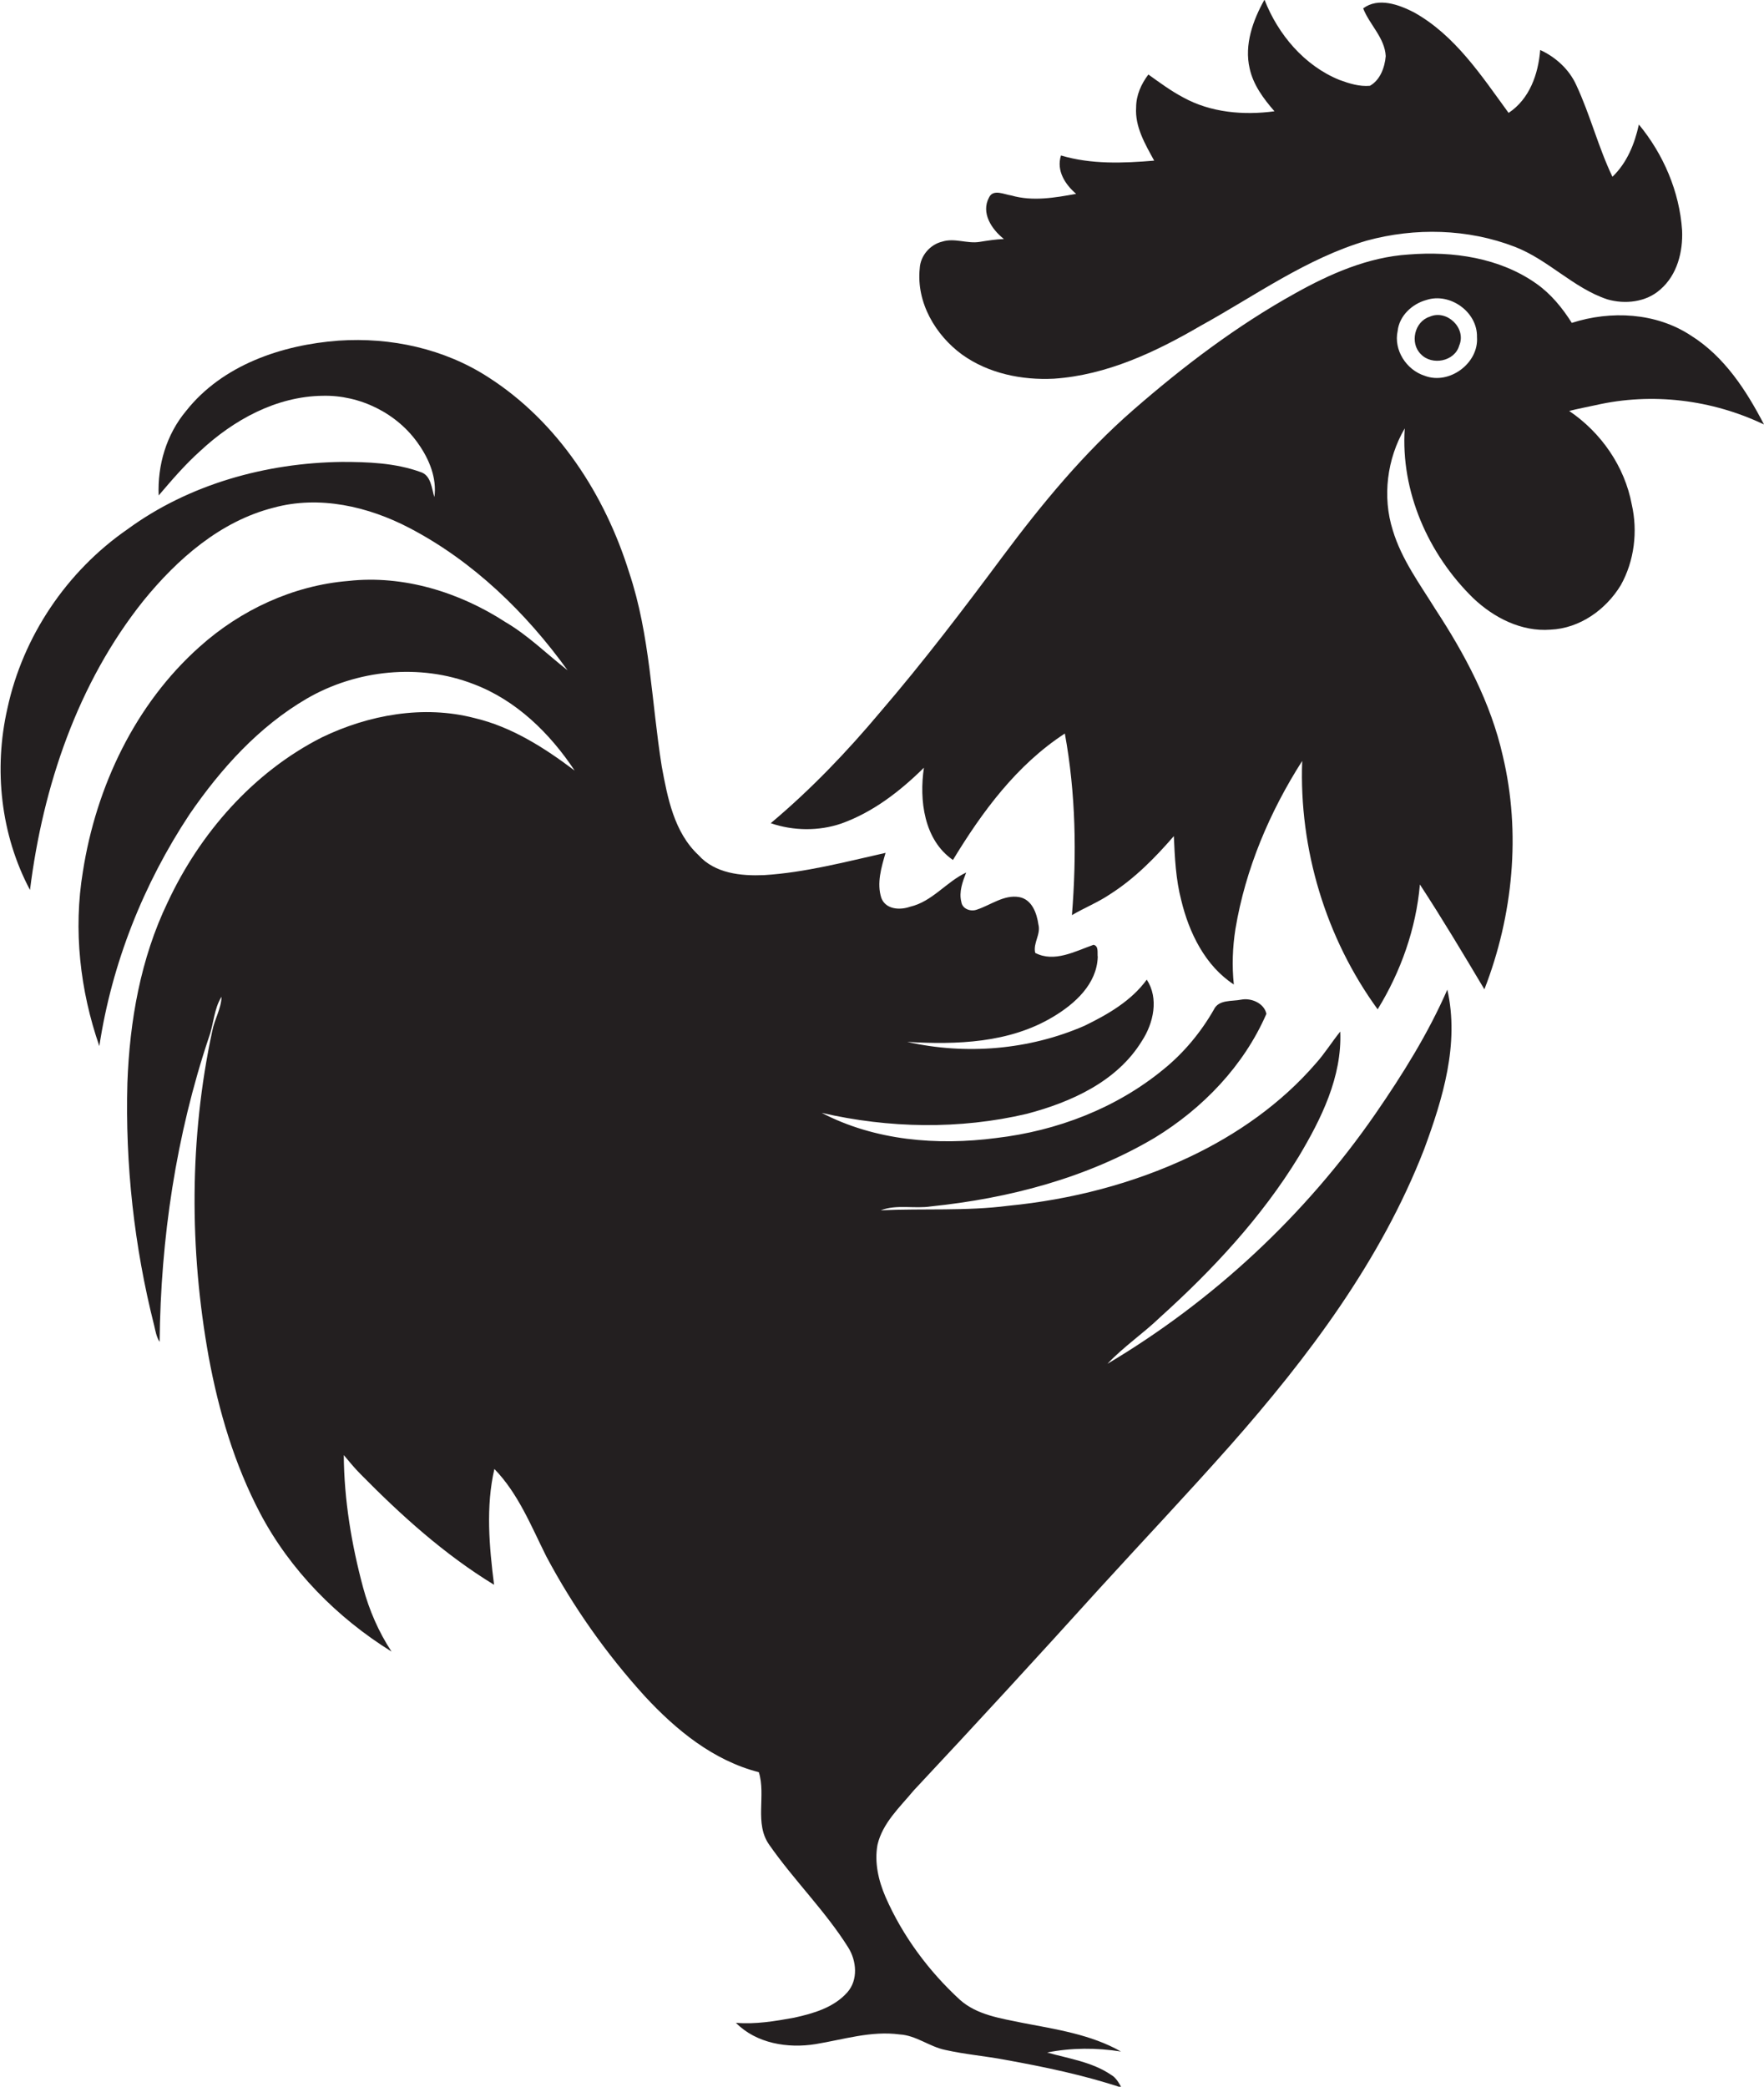 <?xml version="1.0" encoding="utf-8"?>
<!-- Generator: Adobe Illustrator 19.2.0, SVG Export Plug-In . SVG Version: 6.00 Build 0)  -->
<svg version="1.1" id="Layer_1" xmlns="http://www.w3.org/2000/svg" xmlns:xlink="http://www.w3.org/1999/xlink" x="0px" y="0px"
	 viewBox="0 0 547 646.9" enable-background="new 0 0 547 646.9" xml:space="preserve">
<g>
	<path fill="#231F20" d="M298.3,109.9c8.2,5.9,18.6,8,28.5,7.5c16.4-1.1,31.6-8.3,45.5-16.4c16.9-9.3,32.8-20.9,51.5-26.4
		c15-4.1,31.4-3.7,45.9,1.9c10.4,4,18.2,12.8,28.7,16.3c5.5,1.6,12.1,0.9,16.5-3.1c5.2-4.5,7-11.7,6.7-18.3
		c-0.8-12-5.8-23.6-13.4-32.8c-1.3,6-3.7,11.9-8.2,16.2c-4.4-9.2-6.9-19.2-11.2-28.4c-2.2-4.9-6.4-8.7-11.2-10.9
		c-0.6,7.5-3.3,15.2-9.8,19.5c-8.4-11.5-16.6-24.1-29.4-31.2c-4.7-2.4-11-4.7-15.7-1.2c2,5.1,6.7,9.1,7,14.8
		c-0.3,3.5-1.7,7.4-4.9,9.2c-3.2,0.3-6.4-0.7-9.4-1.8c-10.9-4.4-19.1-14.1-23.3-24.9c-3.6,6.4-6.3,14-4.6,21.3
		c1.1,5.1,4.3,9.4,7.7,13.3c-9.6,1.3-19.8,0.4-28.3-4.3c-3.8-2-7.3-4.6-10.8-7.1c-2.2,2.9-3.8,6.4-3.8,10.2
		c-0.4,6,2.8,11.4,5.6,16.5c-9.6,0.8-19.5,1.2-28.9-1.6c-1.5,4.7,1.3,9,4.7,11.9c-6.6,1.2-13.5,2.4-20.1,0.5
		c-2.2-0.3-5.6-2.1-6.9,0.6c-2.6,4.8,0.8,9.9,4.6,12.9c-2.6,0.1-5.1,0.5-7.6,0.9c-3.8,0.6-7.7-1.3-11.5-0.1c-3.8,0.9-6.8,4.4-7,8.3
		C284.1,93.8,290.1,103.9,298.3,109.9z"/>
	<path fill="#231F20" d="M547,131.6c-5.5-10.6-12.3-21.1-22.7-27.6c-10.8-7.1-24.8-7.8-36.9-3.9c-2.9-4.6-6.4-8.9-10.9-12.1
		c-11.4-8.1-26-10.2-39.7-9.1c-12.6,0.8-24.4,6-35.3,12.1c-18,10-34.5,22.5-50.1,36.1c-15.3,13.3-28.3,29.1-40.4,45.3
		c-12.2,16.4-24.6,32.7-38,48.3c-10.4,12.4-21.6,24.1-34,34.5c7,2.4,14.9,2.5,21.9,0.1c9.8-3.5,18.2-10,25.6-17.3
		c-1.5,10,0,22.4,9,28.6c9.1-15,19.8-29.5,34.7-39.2c3.4,18.6,3.7,37.5,2.2,56.3c3.9-2.3,8.2-4,12-6.6c7.5-4.8,13.8-11.2,19.6-17.9
		c0.3,6.7,0.6,13.4,2.3,19.9c2.4,10,7.4,20.3,16.3,26.1c-0.6-5.7-0.4-11.5,0.5-17.2c3.1-18.6,10.6-36.3,20.7-52.1
		c-1,27.3,7.3,54.9,23.4,77c7.2-11.7,11.9-25,13.1-38.7c7,10.7,13.5,21.6,20,32.5c8.9-22.9,11.4-48.5,5.7-72.4
		c-3.7-16.4-11.7-31.4-20.8-45.3c-4.9-7.9-10.6-15.6-13.3-24.6c-3.3-10.4-1.8-22.2,3.7-31.6c-1.3,19.6,7.3,39,21.2,52.6
		c6.4,6.1,15,10.5,24,9.8c9.1-0.4,17.2-6.2,21.8-13.8c4.2-7.5,5.3-16.7,3.4-25c-2.2-11.8-9.5-22.3-19.4-29c2.7-0.7,5.5-1.2,8.2-1.8
		C512.3,121.6,530.9,123.9,547,131.6z M441.8,116.5c-5.7-1.8-9.7-8-8.4-13.9c0.5-4.7,4.5-8.4,8.9-9.6c7.3-2.4,15.9,3.7,15.7,11.5
		C458.6,112.6,449.4,119.4,441.8,116.5z"/>
	<path fill="#231F20" d="M443.3,98.2c-4.7,1.5-6.2,8.2-2.7,11.6c3.4,3.6,10.5,2.3,11.9-2.7C454.8,101.7,448.6,95.8,443.3,98.2z"/>
	<path fill="#231F20" d="M426.5,345.3c-21.7,31.4-50.3,58-83.1,77.5c5-5.3,11.1-9.4,16.3-14.4c16.3-14.7,31.5-31,43-49.8
		c7-11.7,13.5-24.8,12.9-38.8c-2.6,3.2-4.8,6.8-7.6,9.9c-10.7,12.4-24.4,22-39.2,29c-17.6,8.3-36.7,13.2-56.1,15.1
		c-13.1,1.7-26.4,0.8-39.6,1.4c5.1-1.9,10.4-0.4,15.6-1.2c24.2-2.5,48.3-8.8,69.4-21.3c14.9-9.1,27.6-22.3,34.6-38.4
		c-0.7-3.3-4.7-5-7.8-4.4c-2.9,0.6-7-0.1-8.5,3.1c-4,7-9.3,13.4-15.6,18.5c-14.7,12.1-33.1,19.1-51.9,21.3
		c-18.3,2.4-37.6,0.8-54.1-7.8c20.8,4.8,42.8,5.2,63.6,0.3c13.7-3.6,28-10,35.7-22.6c3.6-5.5,5.3-13.2,1.5-19
		c-4.8,6.6-12.1,10.8-19.3,14.3c-17.2,7.5-36.8,9.1-55,5c15.3,0.9,31.7,0.4,45.3-7.8c6.7-4,13.5-10.1,13.8-18.5
		c-0.2-1.3,0.4-3.4-1.3-3.8c-5.7,2-12.2,5.6-18.1,2.5c-0.7-3.1,1.8-5.7,1-8.8c-0.5-3.5-2-7.8-6-8.5c-4.7-0.8-8.8,2.5-13.1,3.9
		c-1.9,0.7-4.5-0.2-4.8-2.4c-0.8-3.1,0.4-6.3,1.5-9.1c-6.2,2.9-10.5,9-17.4,10.6c-3.1,1.1-7.5,0.9-8.9-2.7c-1.5-4.6,0-9.5,1.3-14
		c-12.5,2.8-24.9,6.1-37.7,6.9c-7.1,0.3-15.2-0.5-20.3-6.2c-7.6-7.1-9.6-17.8-11.4-27.5c-3.2-20-3.6-40.7-10.1-60.1
		c-7.5-24.1-22.1-46.7-43.6-60.5c-13.7-8.9-30.3-12.5-46.5-11.4c-17.5,1.3-36,7.5-47.3,21.8c-6.1,7.3-8.9,16.8-8.5,26.2
		c4.1-4.8,8.2-9.6,12.9-13.8c10.3-9.6,23.5-16.9,37.9-17.1c11.6-0.3,23.2,5.4,29.8,15c3.3,4.7,5.7,10.5,4.9,16.4
		c-0.9-2.8-1-6.8-4.4-7.8c-7.8-2.8-16.2-3.1-24.3-3.1c-23.5,0.3-47.4,6.9-66.5,20.9c-18.8,13-32.4,33.2-37.2,55.5
		c-4.3,18.8-2.1,39.2,7,56.3c4-32.1,14.8-64.2,35.2-89.7c10.5-12.9,23.8-24.6,40.3-28.8c14.2-3.9,29.4-0.4,42.2,6.3
		c19.7,10.3,36.1,26.2,49,44.1c-6.4-5-12.2-10.8-19.2-14.9c-14.3-9.3-31.7-14.7-48.8-12.8c-17.1,1.4-33.4,9-46.1,20.4
		c-20,17.8-32.1,43.4-36.2,69.7c-3,18.1-0.9,36.8,5.1,54.1c3.9-25.7,13.7-50.3,28-71.9c9.7-14.1,21.4-27.1,36.3-35.8
		c15.5-9,35.1-11,51.8-4.5c13.2,5,23.6,15.2,31.3,26.8c-9.4-7.1-19.6-13.6-31.1-16.3c-15.8-4.1-32.8-1-47.3,6
		c-21.3,10.8-37.8,29.7-47.8,51.1c-8.4,17.4-11.8,36.8-12.5,56c-0.7,25.3,2.1,50.7,8.3,75.2c0.4,1.7,0.7,3.6,1.7,5.1
		c0.3-32,5.1-64.1,15.3-94.5c1.5-4.1,1.5-8.7,3.9-12.5c-0.1,3.7-2.2,7-2.9,10.7c-7.1,33.1-7.1,67.6-1.1,100.9
		c3.1,16.8,8,33.4,16,48.6c9.3,17.6,23.8,32.3,40.7,42.8c-4-6.1-6.9-12.8-8.8-19.8c-3.6-13.4-5.9-27.2-6-41.1c1.7,2,3.3,4,5.2,5.9
		c12.6,12.8,26,24.9,41.4,34.3c-1.5-11.9-2.6-24.2,0.1-35.9c7.4,7.6,11.4,17.7,16.1,27.1c8.3,15.6,18.6,30.2,30.5,43.3
		c9.7,10.5,21.3,20,35.4,23.6c2.3,7.2-1.5,16,3.3,22.6c7.6,10.9,17.3,20.4,24.4,31.7c2.6,4.1,3.2,10.1-0.3,14
		c-4.2,4.7-10.5,6.5-16.4,7.8c-6,1.1-12,2.1-18.1,1.6c6.3,6.4,16.1,8,24.7,6.6c8.6-1.4,17.2-4.2,26.1-3c5.1,0.3,9.2,3.8,14.1,4.8
		c6.2,1.4,12.5,1.9,18.8,3.1c12.1,2.2,24.2,4.7,35.9,8.6c-0.9-1.5-1.7-3.1-3.3-4c-5.9-4-13.1-5-19.8-6.9c7.6-1.5,15.3-1.5,22.9-0.3
		c-9.3-5.3-20.2-6.9-30.6-8.9c-6.7-1.4-14-2.4-19.3-7.1c-9.7-8.9-17.8-19.8-23.1-31.9c-2.2-5.1-3.5-10.7-2.5-16.2
		c1.6-6.8,6.9-11.6,11.2-16.8c19.4-20.7,38.5-41.5,57.5-62.5c13.5-14.8,27.3-29.4,40.6-44.4c24.3-27.5,46.8-57.4,60.2-91.9
		c5.8-15.7,11-32.7,7.2-49.5C442.9,320.3,435,333,426.5,345.3z"/>
</g>
</svg>
